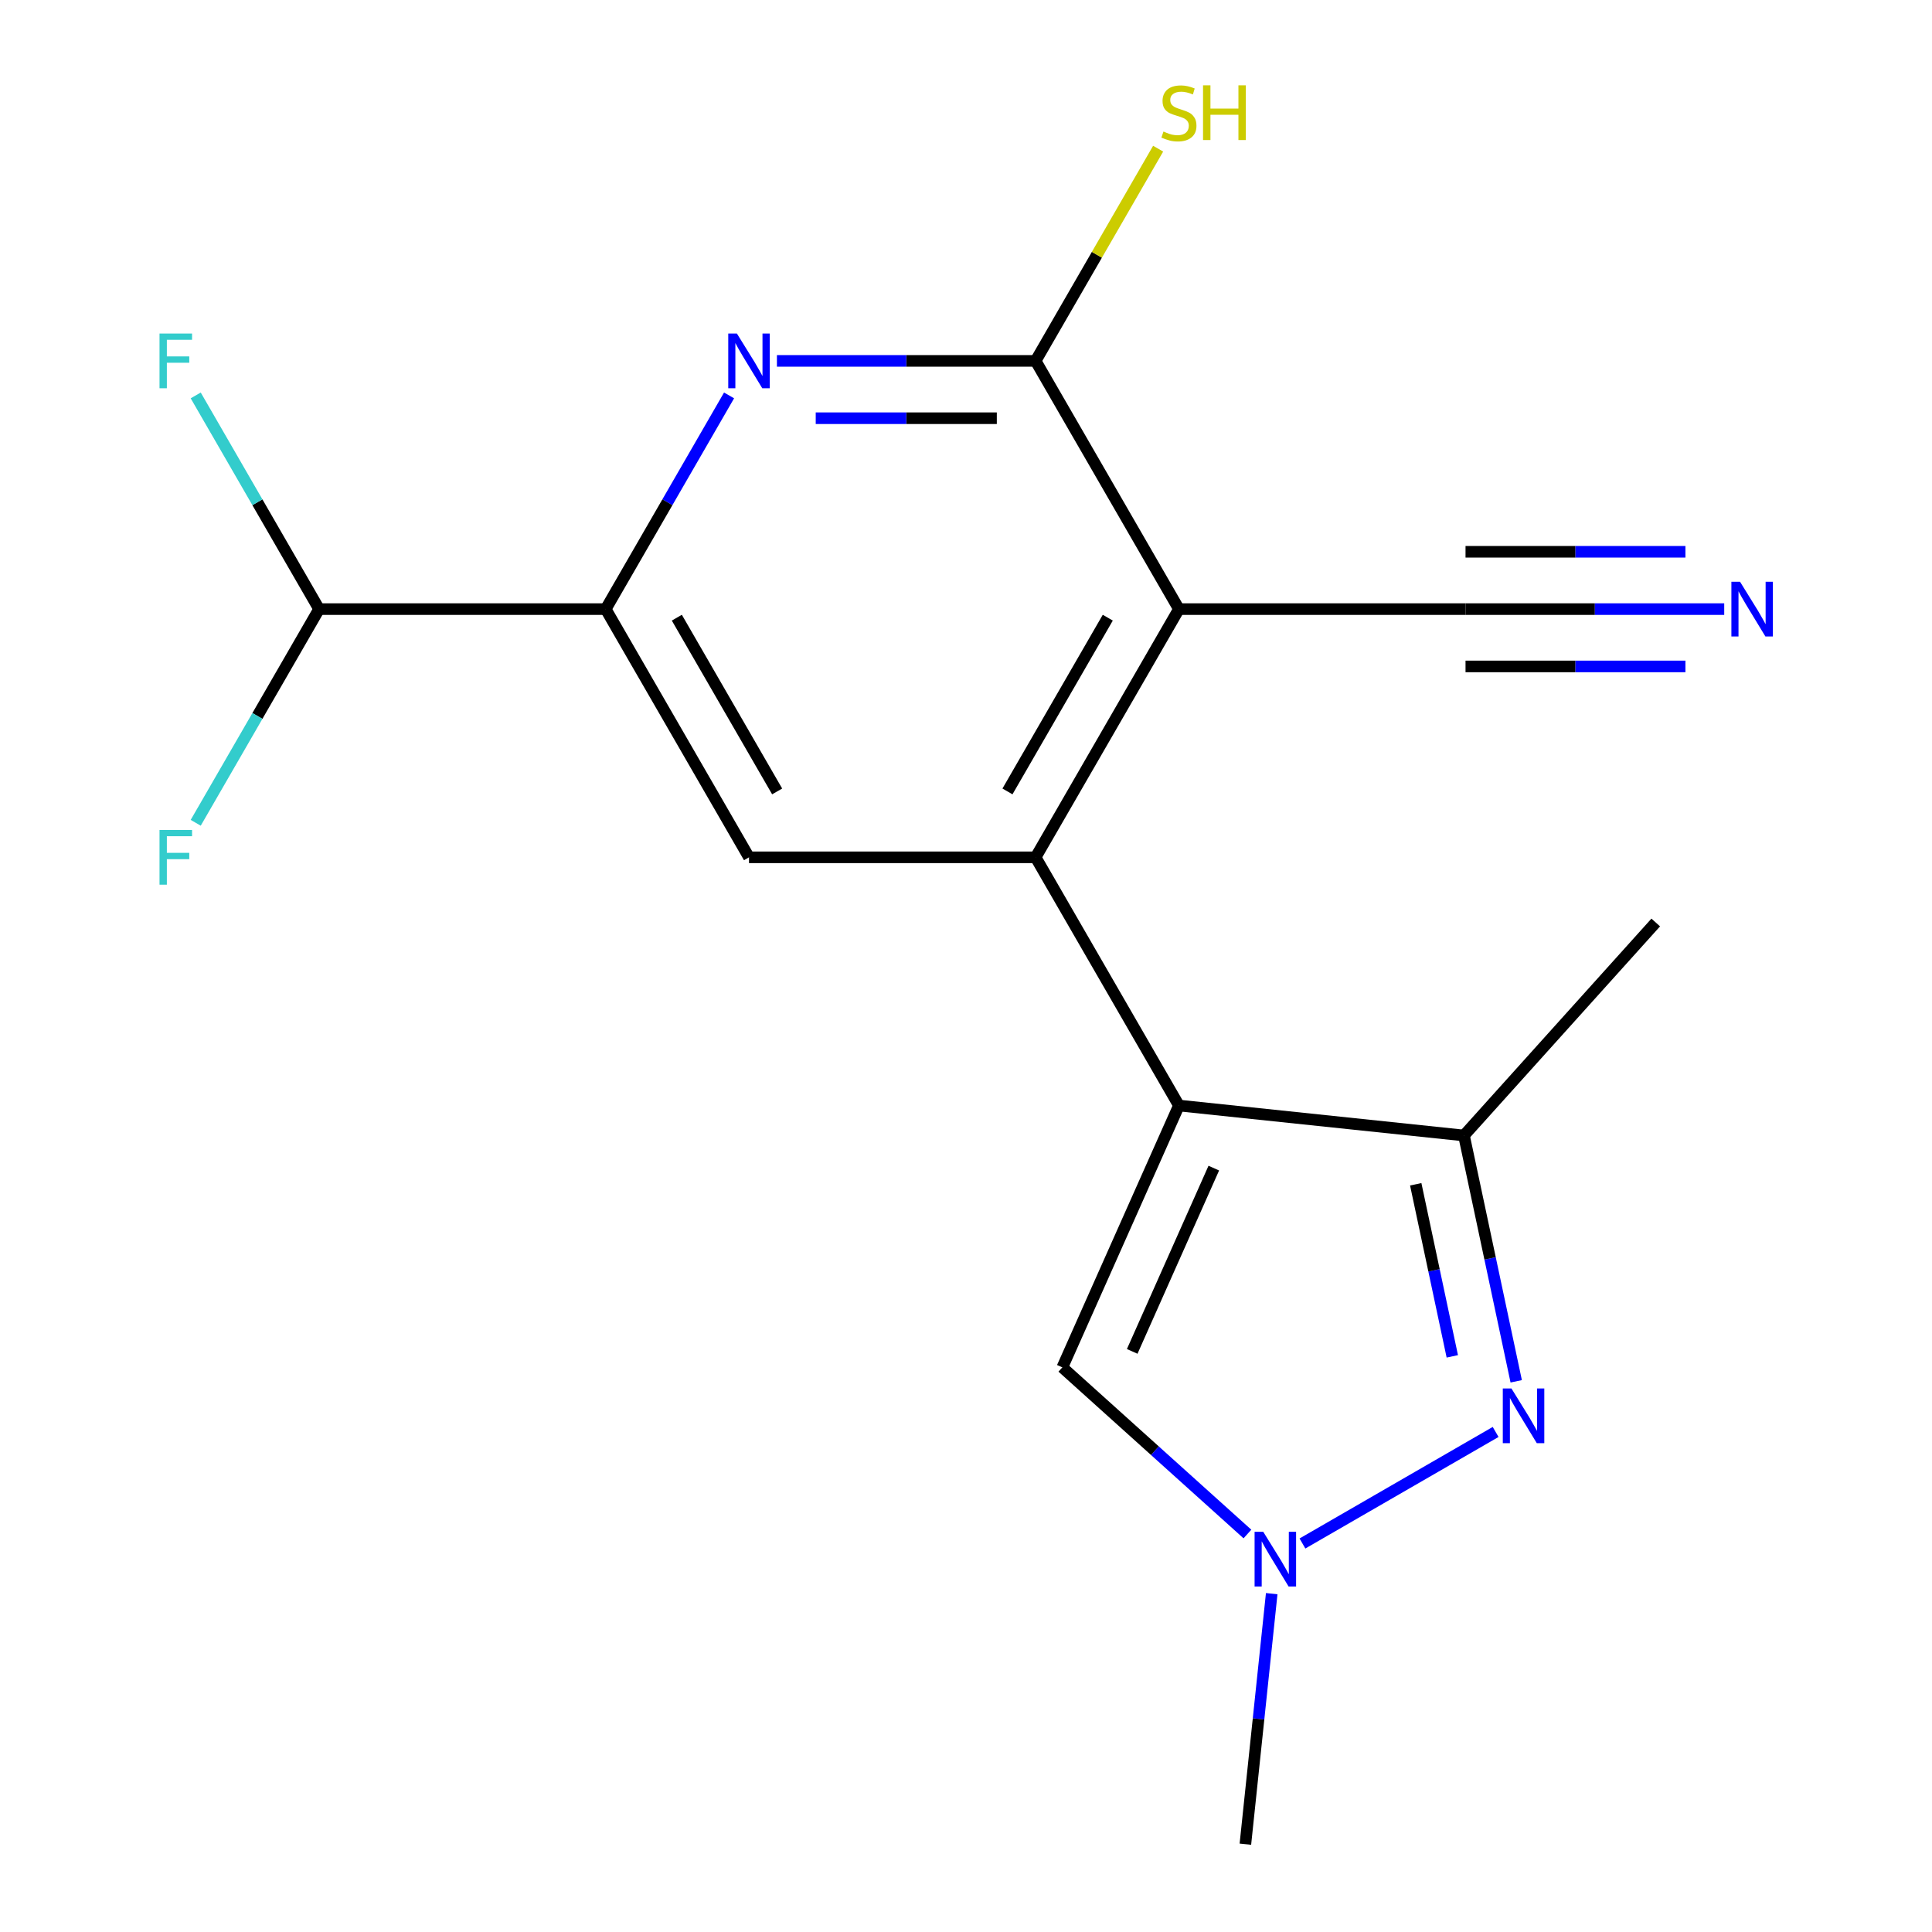 <?xml version='1.0' encoding='iso-8859-1'?>
<svg version='1.1' baseProfile='full'
              xmlns='http://www.w3.org/2000/svg'
                      xmlns:rdkit='http://www.rdkit.org/xml'
                      xmlns:xlink='http://www.w3.org/1999/xlink'
                  xml:space='preserve'
width='1000px' height='1000px' viewBox='0 0 1000 1000'>
<!-- END OF HEADER -->
<rect style='opacity:1.0;fill:#FFFFFF;stroke:none' width='1000' height='1000' x='0' y='0'> </rect>
<path class='bond-0' d='M 610.207,572.221 L 536.033,443.747' style='fill:none;fill-rule:evenodd;stroke:#000000;stroke-width:6px;stroke-linecap:butt;stroke-linejoin:miter;stroke-opacity:1' />
<path class='bond-4' d='M 610.207,572.221 L 757.744,587.727' style='fill:none;fill-rule:evenodd;stroke:#000000;stroke-width:6px;stroke-linecap:butt;stroke-linejoin:miter;stroke-opacity:1' />
<path class='bond-7' d='M 610.207,572.221 L 549.868,707.744' style='fill:none;fill-rule:evenodd;stroke:#000000;stroke-width:6px;stroke-linecap:butt;stroke-linejoin:miter;stroke-opacity:1' />
<path class='bond-7' d='M 628.261,604.617 L 586.024,699.484' style='fill:none;fill-rule:evenodd;stroke:#000000;stroke-width:6px;stroke-linecap:butt;stroke-linejoin:miter;stroke-opacity:1' />
<path class='bond-1' d='M 536.033,443.747 L 610.207,315.273' style='fill:none;fill-rule:evenodd;stroke:#000000;stroke-width:6px;stroke-linecap:butt;stroke-linejoin:miter;stroke-opacity:1' />
<path class='bond-1' d='M 521.464,409.641 L 573.386,319.709' style='fill:none;fill-rule:evenodd;stroke:#000000;stroke-width:6px;stroke-linecap:butt;stroke-linejoin:miter;stroke-opacity:1' />
<path class='bond-9' d='M 536.033,443.747 L 387.684,443.747' style='fill:none;fill-rule:evenodd;stroke:#000000;stroke-width:6px;stroke-linecap:butt;stroke-linejoin:miter;stroke-opacity:1' />
<path class='bond-3' d='M 610.207,315.273 L 536.033,186.799' style='fill:none;fill-rule:evenodd;stroke:#000000;stroke-width:6px;stroke-linecap:butt;stroke-linejoin:miter;stroke-opacity:1' />
<path class='bond-10' d='M 610.207,315.273 L 758.556,315.273' style='fill:none;fill-rule:evenodd;stroke:#000000;stroke-width:6px;stroke-linecap:butt;stroke-linejoin:miter;stroke-opacity:1' />
<path class='bond-2' d='M 784.789,714.966 L 771.266,651.347' style='fill:none;fill-rule:evenodd;stroke:#0000FF;stroke-width:6px;stroke-linecap:butt;stroke-linejoin:miter;stroke-opacity:1' />
<path class='bond-2' d='M 771.266,651.347 L 757.744,587.727' style='fill:none;fill-rule:evenodd;stroke:#000000;stroke-width:6px;stroke-linecap:butt;stroke-linejoin:miter;stroke-opacity:1' />
<path class='bond-2' d='M 751.711,702.049 L 742.245,657.515' style='fill:none;fill-rule:evenodd;stroke:#0000FF;stroke-width:6px;stroke-linecap:butt;stroke-linejoin:miter;stroke-opacity:1' />
<path class='bond-2' d='M 742.245,657.515 L 732.779,612.982' style='fill:none;fill-rule:evenodd;stroke:#000000;stroke-width:6px;stroke-linecap:butt;stroke-linejoin:miter;stroke-opacity:1' />
<path class='bond-18' d='M 774.139,741.177 L 674.145,798.908' style='fill:none;fill-rule:evenodd;stroke:#0000FF;stroke-width:6px;stroke-linecap:butt;stroke-linejoin:miter;stroke-opacity:1' />
<path class='bond-13' d='M 536.033,186.799 L 567.743,131.876' style='fill:none;fill-rule:evenodd;stroke:#000000;stroke-width:6px;stroke-linecap:butt;stroke-linejoin:miter;stroke-opacity:1' />
<path class='bond-13' d='M 567.743,131.876 L 599.452,76.954' style='fill:none;fill-rule:evenodd;stroke:#CCCC00;stroke-width:6px;stroke-linecap:butt;stroke-linejoin:miter;stroke-opacity:1' />
<path class='bond-19' d='M 536.033,186.799 L 469.083,186.799' style='fill:none;fill-rule:evenodd;stroke:#000000;stroke-width:6px;stroke-linecap:butt;stroke-linejoin:miter;stroke-opacity:1' />
<path class='bond-19' d='M 469.083,186.799 L 402.133,186.799' style='fill:none;fill-rule:evenodd;stroke:#0000FF;stroke-width:6px;stroke-linecap:butt;stroke-linejoin:miter;stroke-opacity:1' />
<path class='bond-19' d='M 515.948,216.469 L 469.083,216.469' style='fill:none;fill-rule:evenodd;stroke:#000000;stroke-width:6px;stroke-linecap:butt;stroke-linejoin:miter;stroke-opacity:1' />
<path class='bond-19' d='M 469.083,216.469 L 422.218,216.469' style='fill:none;fill-rule:evenodd;stroke:#0000FF;stroke-width:6px;stroke-linecap:butt;stroke-linejoin:miter;stroke-opacity:1' />
<path class='bond-17' d='M 757.744,587.727 L 857.009,477.483' style='fill:none;fill-rule:evenodd;stroke:#000000;stroke-width:6px;stroke-linecap:butt;stroke-linejoin:miter;stroke-opacity:1' />
<path class='bond-5' d='M 377.367,204.667 L 345.438,259.97' style='fill:none;fill-rule:evenodd;stroke:#0000FF;stroke-width:6px;stroke-linecap:butt;stroke-linejoin:miter;stroke-opacity:1' />
<path class='bond-5' d='M 345.438,259.97 L 313.509,315.273' style='fill:none;fill-rule:evenodd;stroke:#000000;stroke-width:6px;stroke-linecap:butt;stroke-linejoin:miter;stroke-opacity:1' />
<path class='bond-6' d='M 645.665,793.999 L 597.766,750.872' style='fill:none;fill-rule:evenodd;stroke:#0000FF;stroke-width:6px;stroke-linecap:butt;stroke-linejoin:miter;stroke-opacity:1' />
<path class='bond-6' d='M 597.766,750.872 L 549.868,707.744' style='fill:none;fill-rule:evenodd;stroke:#000000;stroke-width:6px;stroke-linecap:butt;stroke-linejoin:miter;stroke-opacity:1' />
<path class='bond-16' d='M 658.235,824.878 L 651.421,889.712' style='fill:none;fill-rule:evenodd;stroke:#0000FF;stroke-width:6px;stroke-linecap:butt;stroke-linejoin:miter;stroke-opacity:1' />
<path class='bond-16' d='M 651.421,889.712 L 644.607,954.545' style='fill:none;fill-rule:evenodd;stroke:#000000;stroke-width:6px;stroke-linecap:butt;stroke-linejoin:miter;stroke-opacity:1' />
<path class='bond-8' d='M 313.509,315.273 L 387.684,443.747' style='fill:none;fill-rule:evenodd;stroke:#000000;stroke-width:6px;stroke-linecap:butt;stroke-linejoin:miter;stroke-opacity:1' />
<path class='bond-8' d='M 350.33,319.709 L 402.253,409.641' style='fill:none;fill-rule:evenodd;stroke:#000000;stroke-width:6px;stroke-linecap:butt;stroke-linejoin:miter;stroke-opacity:1' />
<path class='bond-12' d='M 313.509,315.273 L 165.16,315.273' style='fill:none;fill-rule:evenodd;stroke:#000000;stroke-width:6px;stroke-linecap:butt;stroke-linejoin:miter;stroke-opacity:1' />
<path class='bond-11' d='M 758.556,315.273 L 825.507,315.273' style='fill:none;fill-rule:evenodd;stroke:#000000;stroke-width:6px;stroke-linecap:butt;stroke-linejoin:miter;stroke-opacity:1' />
<path class='bond-11' d='M 825.507,315.273 L 892.457,315.273' style='fill:none;fill-rule:evenodd;stroke:#0000FF;stroke-width:6px;stroke-linecap:butt;stroke-linejoin:miter;stroke-opacity:1' />
<path class='bond-11' d='M 758.556,344.943 L 815.464,344.943' style='fill:none;fill-rule:evenodd;stroke:#000000;stroke-width:6px;stroke-linecap:butt;stroke-linejoin:miter;stroke-opacity:1' />
<path class='bond-11' d='M 815.464,344.943 L 872.372,344.943' style='fill:none;fill-rule:evenodd;stroke:#0000FF;stroke-width:6px;stroke-linecap:butt;stroke-linejoin:miter;stroke-opacity:1' />
<path class='bond-11' d='M 758.556,285.603 L 815.464,285.603' style='fill:none;fill-rule:evenodd;stroke:#000000;stroke-width:6px;stroke-linecap:butt;stroke-linejoin:miter;stroke-opacity:1' />
<path class='bond-11' d='M 815.464,285.603 L 872.372,285.603' style='fill:none;fill-rule:evenodd;stroke:#0000FF;stroke-width:6px;stroke-linecap:butt;stroke-linejoin:miter;stroke-opacity:1' />
<path class='bond-14' d='M 165.16,315.273 L 133.231,259.97' style='fill:none;fill-rule:evenodd;stroke:#000000;stroke-width:6px;stroke-linecap:butt;stroke-linejoin:miter;stroke-opacity:1' />
<path class='bond-14' d='M 133.231,259.97 L 101.302,204.667' style='fill:none;fill-rule:evenodd;stroke:#33CCCC;stroke-width:6px;stroke-linecap:butt;stroke-linejoin:miter;stroke-opacity:1' />
<path class='bond-15' d='M 165.16,315.273 L 133.231,370.575' style='fill:none;fill-rule:evenodd;stroke:#000000;stroke-width:6px;stroke-linecap:butt;stroke-linejoin:miter;stroke-opacity:1' />
<path class='bond-15' d='M 133.231,370.575 L 101.302,425.878' style='fill:none;fill-rule:evenodd;stroke:#33CCCC;stroke-width:6px;stroke-linecap:butt;stroke-linejoin:miter;stroke-opacity:1' />
<path  class='atom-3' d='M 782.327 718.675
L 791.607 733.675
Q 792.527 735.155, 794.007 737.835
Q 795.487 740.515, 795.567 740.675
L 795.567 718.675
L 799.327 718.675
L 799.327 746.995
L 795.447 746.995
L 785.487 730.595
Q 784.327 728.675, 783.087 726.475
Q 781.887 724.275, 781.527 723.595
L 781.527 746.995
L 777.847 746.995
L 777.847 718.675
L 782.327 718.675
' fill='#0000FF'/>
<path  class='atom-6' d='M 381.424 172.639
L 390.704 187.639
Q 391.624 189.119, 393.104 191.799
Q 394.584 194.479, 394.664 194.639
L 394.664 172.639
L 398.424 172.639
L 398.424 200.959
L 394.544 200.959
L 384.584 184.559
Q 383.424 182.639, 382.184 180.439
Q 380.984 178.239, 380.624 177.559
L 380.624 200.959
L 376.944 200.959
L 376.944 172.639
L 381.424 172.639
' fill='#0000FF'/>
<path  class='atom-7' d='M 653.853 792.849
L 663.133 807.849
Q 664.053 809.329, 665.533 812.009
Q 667.013 814.689, 667.093 814.849
L 667.093 792.849
L 670.853 792.849
L 670.853 821.169
L 666.973 821.169
L 657.013 804.769
Q 655.853 802.849, 654.613 800.649
Q 653.413 798.449, 653.053 797.769
L 653.053 821.169
L 649.373 821.169
L 649.373 792.849
L 653.853 792.849
' fill='#0000FF'/>
<path  class='atom-12' d='M 900.645 301.113
L 909.925 316.113
Q 910.845 317.593, 912.325 320.273
Q 913.805 322.953, 913.885 323.113
L 913.885 301.113
L 917.645 301.113
L 917.645 329.433
L 913.765 329.433
L 903.805 313.033
Q 902.645 311.113, 901.405 308.913
Q 900.205 306.713, 899.845 306.033
L 899.845 329.433
L 896.165 329.433
L 896.165 301.113
L 900.645 301.113
' fill='#0000FF'/>
<path  class='atom-14' d='M 602.207 68.085
Q 602.527 68.205, 603.847 68.765
Q 605.167 69.325, 606.607 69.685
Q 608.087 70.005, 609.527 70.005
Q 612.207 70.005, 613.767 68.725
Q 615.327 67.405, 615.327 65.125
Q 615.327 63.565, 614.527 62.605
Q 613.767 61.645, 612.567 61.125
Q 611.367 60.605, 609.367 60.005
Q 606.847 59.245, 605.327 58.525
Q 603.847 57.805, 602.767 56.285
Q 601.727 54.765, 601.727 52.205
Q 601.727 48.645, 604.127 46.445
Q 606.567 44.245, 611.367 44.245
Q 614.647 44.245, 618.367 45.805
L 617.447 48.885
Q 614.047 47.485, 611.487 47.485
Q 608.727 47.485, 607.207 48.645
Q 605.687 49.765, 605.727 51.725
Q 605.727 53.245, 606.487 54.165
Q 607.287 55.085, 608.407 55.605
Q 609.567 56.125, 611.487 56.725
Q 614.047 57.525, 615.567 58.325
Q 617.087 59.125, 618.167 60.765
Q 619.287 62.365, 619.287 65.125
Q 619.287 69.045, 616.647 71.165
Q 614.047 73.245, 609.687 73.245
Q 607.167 73.245, 605.247 72.685
Q 603.367 72.165, 601.127 71.245
L 602.207 68.085
' fill='#CCCC00'/>
<path  class='atom-14' d='M 622.687 44.165
L 626.527 44.165
L 626.527 56.205
L 641.007 56.205
L 641.007 44.165
L 644.847 44.165
L 644.847 72.485
L 641.007 72.485
L 641.007 59.405
L 626.527 59.405
L 626.527 72.485
L 622.687 72.485
L 622.687 44.165
' fill='#CCCC00'/>
<path  class='atom-15' d='M 82.566 172.639
L 99.406 172.639
L 99.406 175.879
L 86.366 175.879
L 86.366 184.479
L 97.966 184.479
L 97.966 187.759
L 86.366 187.759
L 86.366 200.959
L 82.566 200.959
L 82.566 172.639
' fill='#33CCCC'/>
<path  class='atom-16' d='M 82.566 429.587
L 99.406 429.587
L 99.406 432.827
L 86.366 432.827
L 86.366 441.427
L 97.966 441.427
L 97.966 444.707
L 86.366 444.707
L 86.366 457.907
L 82.566 457.907
L 82.566 429.587
' fill='#33CCCC'/>
</svg>
